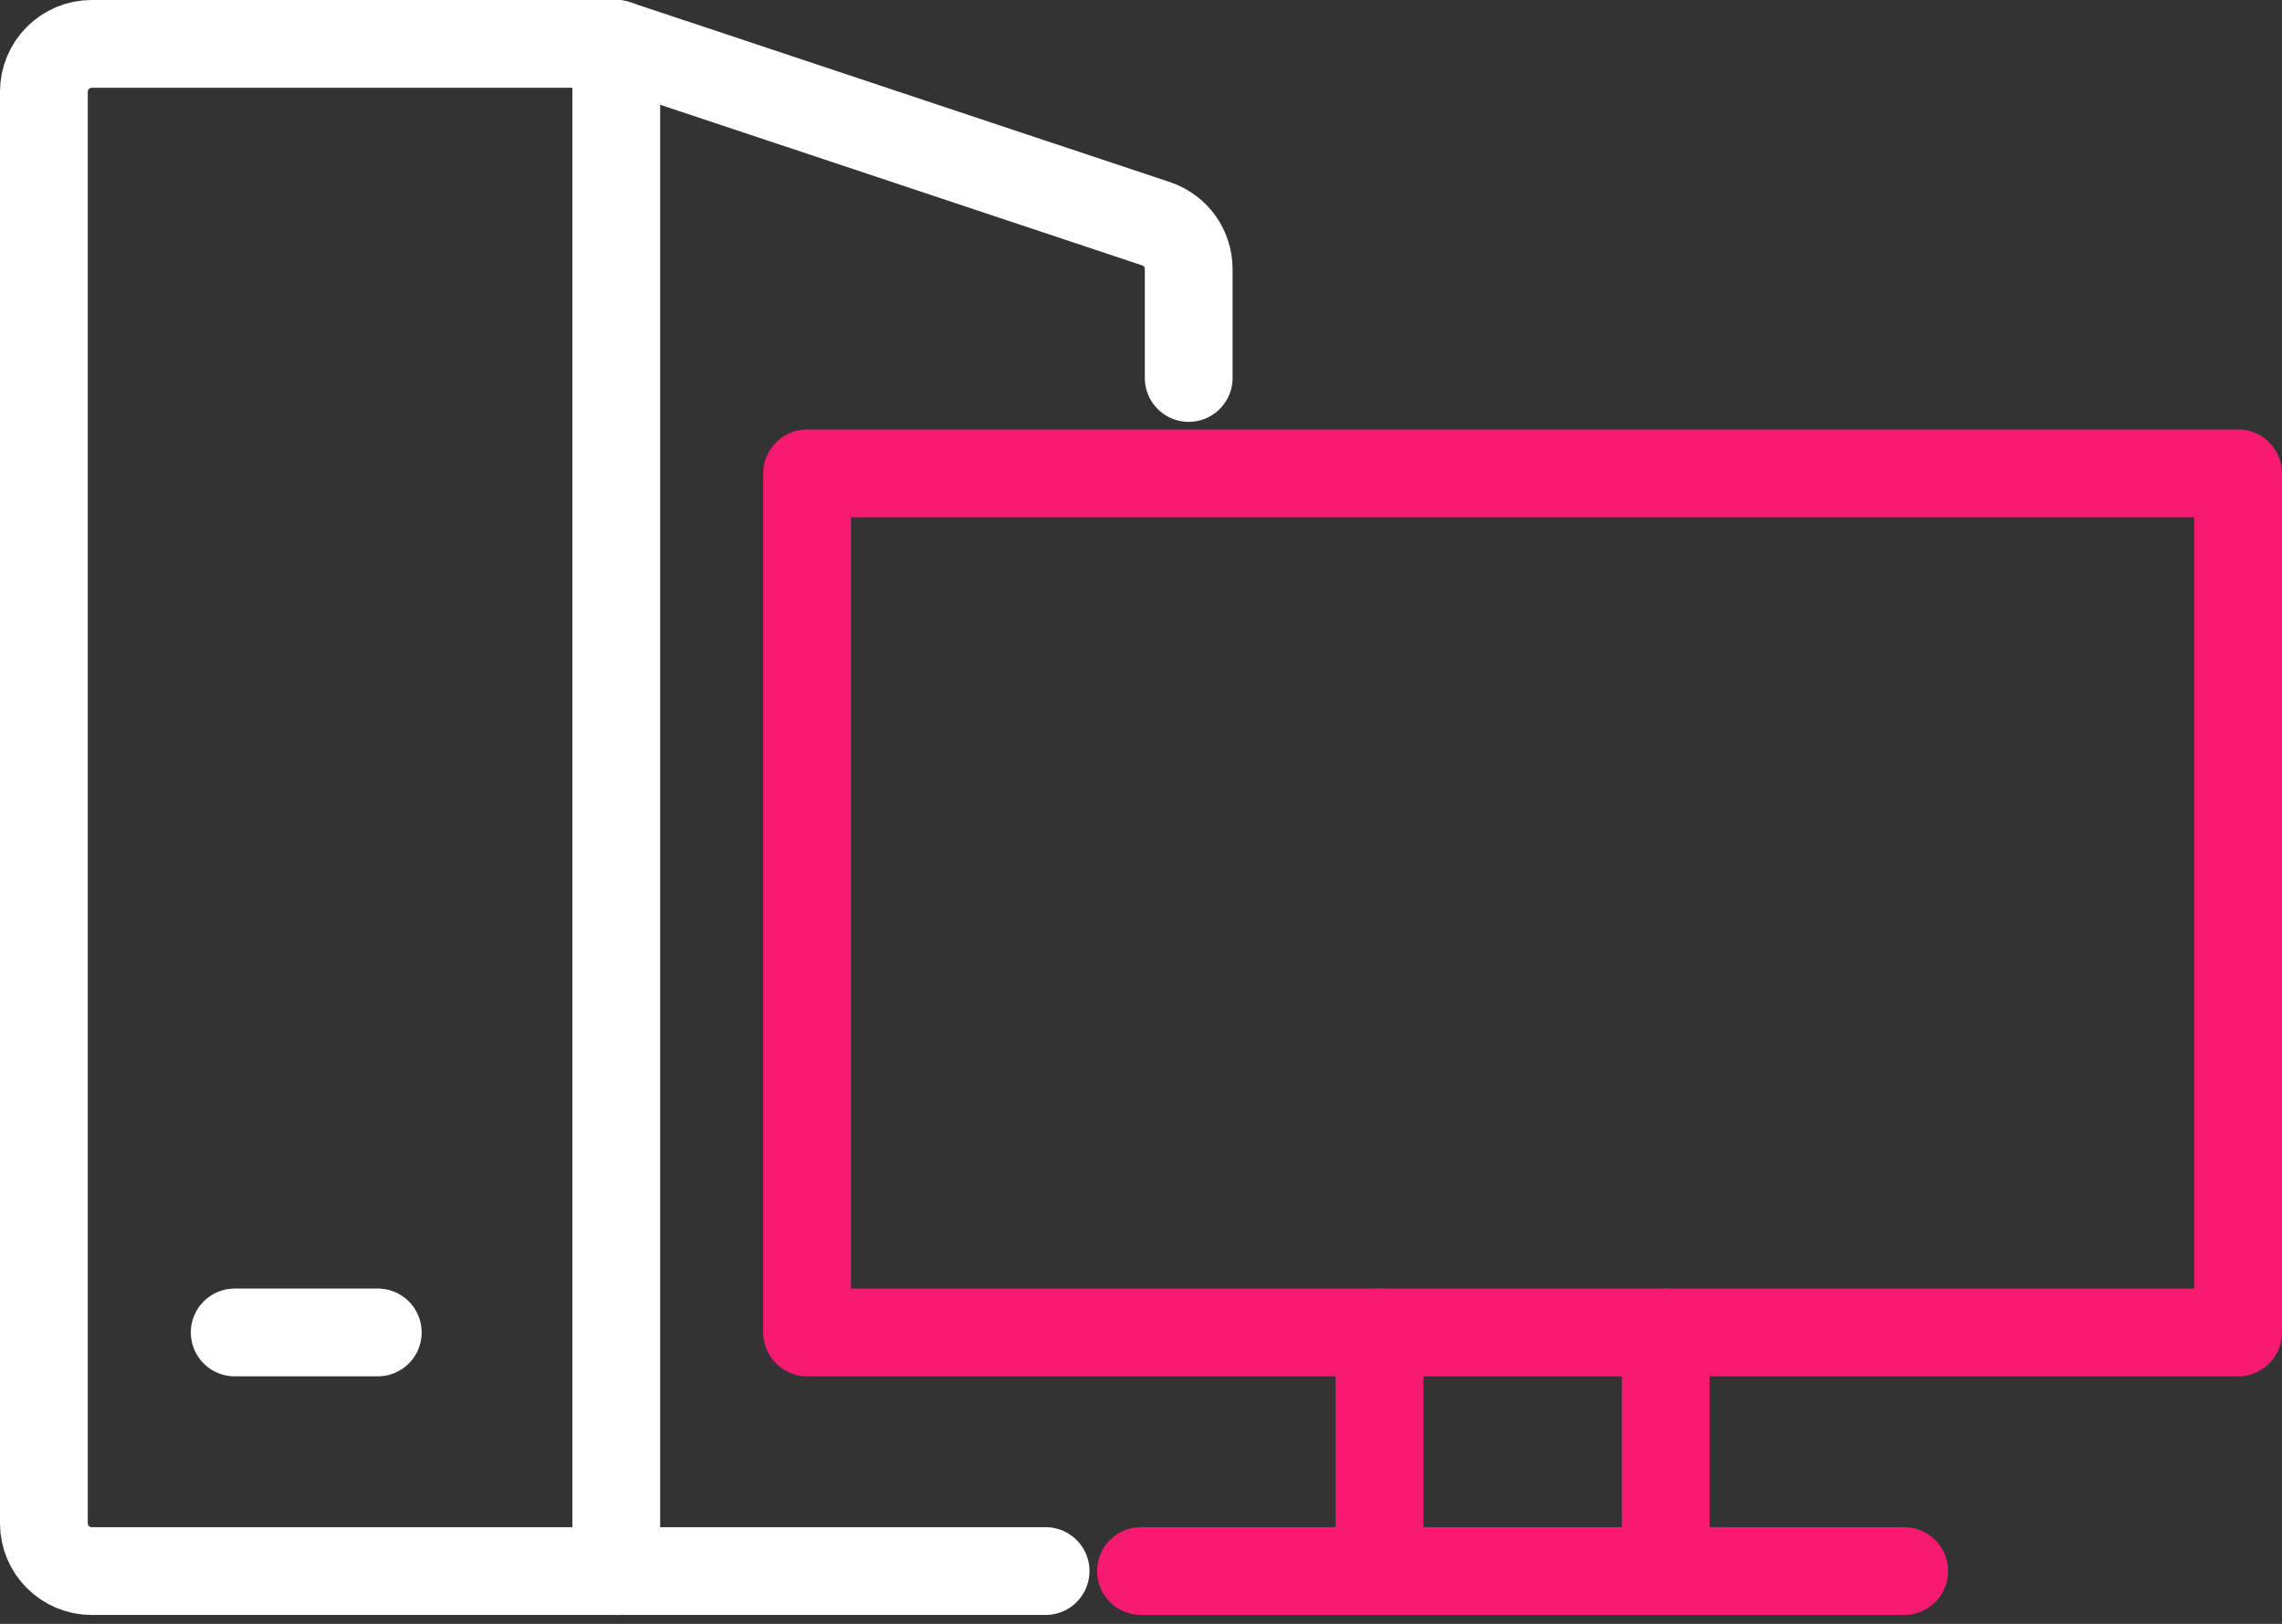 <svg width="104" height="74" viewBox="0 0 104 74" fill="none" xmlns="http://www.w3.org/2000/svg">
<rect x="0" y="0" width="104" height="74" fill="#333333" stroke="none"/>
<path d="M47.652 71.594H4.174C2.978 71.594 2 70.616 2 69.42V4.175C2 2.979 2.978 2 4.174 2H28.087L52.696 10.199C53.587 10.504 54.174 11.33 54.174 12.265V17.224" stroke="white" stroke-width="4" stroke-linecap="round" stroke-linejoin="round"/>
<path d="M102 21.573H36.783V60.72H102V21.573Z" stroke="#F61B71" stroke-width="4" stroke-linecap="round" stroke-linejoin="round"/>
<path d="M62.87 71.594V60.72" stroke="#F61B71" stroke-width="4" stroke-linecap="round" stroke-linejoin="round"/>
<path d="M75.913 60.72V71.594" stroke="#F61B71" stroke-width="4" stroke-linecap="round" stroke-linejoin="round"/>
<path d="M52 71.594H86.783" stroke="#F61B71" stroke-width="4" stroke-linecap="round" stroke-linejoin="round"/>
<path d="M17.217 60.72H10.696" stroke="white" stroke-width="4" stroke-linecap="round" stroke-linejoin="round"/>
<path d="M28.087 2V71.594" stroke="white" stroke-width="4" stroke-linecap="round" stroke-linejoin="round"/>
</svg>
